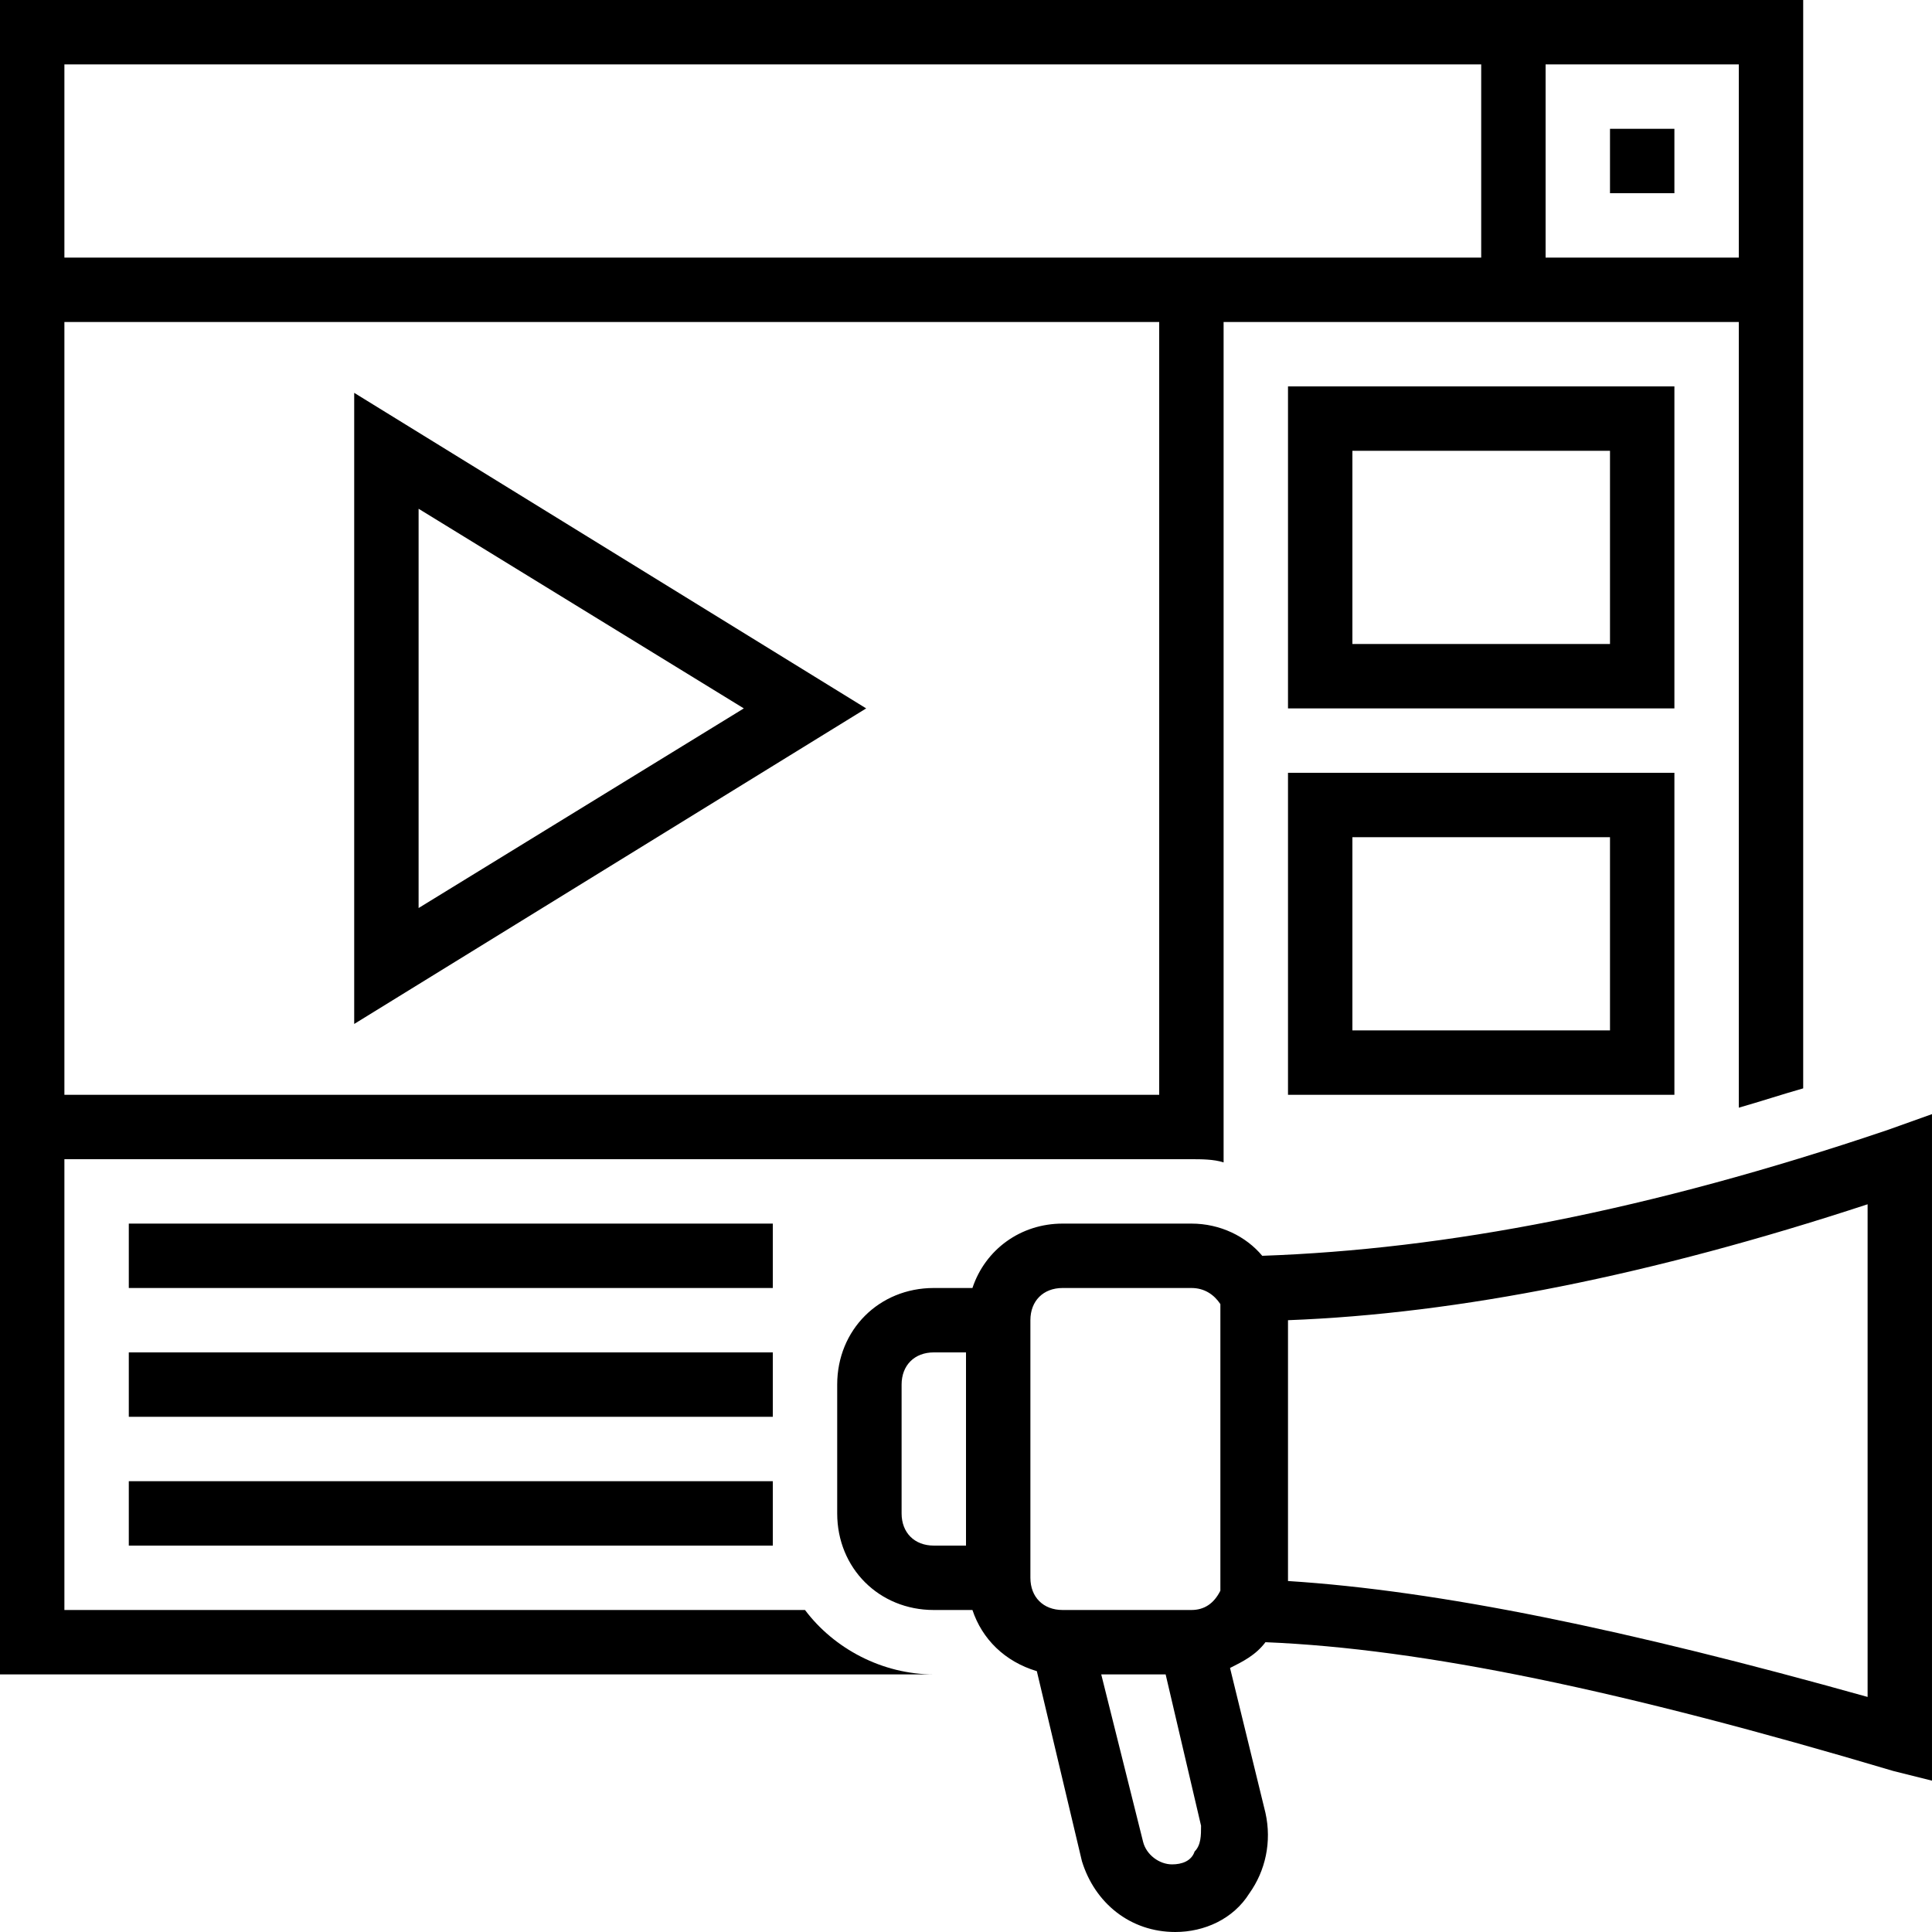 <svg xmlns="http://www.w3.org/2000/svg" xmlns:xlink="http://www.w3.org/1999/xlink" version="1.1" id="Layer_1" x="0px" y="0px" style="enable-background:new 0 0 400 400;" xml:space="preserve" viewBox="58.42 60.2 288 288">
<g>
	<path d="M339.7,228.68c-35.52,12-65.76,17.76-93.12,18.72c-2.4-2.88-6.24-4.8-10.56-4.8h-19.2c-6.24,0-11.52,3.84-13.44,9.6h-5.76   c-8.16,0-14.4,6.24-14.4,14.4v19.2c0,8.16,6.24,14.4,14.4,14.4h5.76c1.44,4.32,4.8,7.68,9.6,9.12l6.72,28.32   c1.92,6.24,7.2,10.56,13.92,10.56c4.32,0,8.64-1.92,11.04-5.76c2.4-3.36,3.36-7.68,2.4-12l-5.28-21.6   c1.92-0.96,3.84-1.92,5.28-3.84c23.52,0.96,53.28,7.2,93.6,19.2l5.76,1.44v-99.36L339.7,228.68z M212.02,257   c0-2.88,1.92-4.8,4.8-4.8h19.2c1.92,0,3.36,0.96,4.32,2.4v42.72c-0.96,1.92-2.4,2.88-4.32,2.88h-19.2c-2.88,0-4.8-1.92-4.8-4.8V257   z M192.82,285.8v-19.2c0-2.88,1.92-4.8,4.8-4.8h4.8v28.8h-4.8C194.74,290.6,192.82,288.68,192.82,285.8z M236.5,336.2   c-0.48,1.44-1.92,1.92-3.36,1.92c-1.92,0-3.84-1.44-4.32-3.36l-6.24-24.96h9.6l5.28,22.56C237.46,333.8,237.46,335.24,236.5,336.2z    M336.82,313.16c-36-10.08-63.84-15.84-86.4-17.28v-0.48V257c25.44-0.96,54.24-6.72,86.4-17.28V313.16z"/>
	<polygon points="346.42,325.64 345.94,325.64 345.94,325.64  "/>
	<rect x="298.42" y="79.4" width="9.6" height="9.6"/>
	<path d="M187.54,165.8l-76.32-47.04v94.08L187.54,165.8z M120.82,136.04l48.48,29.76l-48.48,29.76V136.04z"/>
	<rect x="77.62" y="242.6" width="96" height="9.6"/>
	<rect x="77.62" y="261.8" width="96" height="9.6"/>
	<rect x="77.62" y="281" width="96" height="9.6"/>
	<path d="M308.02,117.8h-57.6v48h57.6V117.8z M298.42,156.2h-38.4v-28.8h38.4V156.2z"/>
	<path d="M250.42,223.4h57.6v-48h-57.6V223.4z M260.02,185h38.4v28.8h-38.4V185z"/>
	<path d="M178.42,300.2H68.02V233h163.2h4.8c1.44,0,3.36,0,4.8,0.48V108.2h76.8v117.12c3.36-0.96,6.24-1.92,9.6-2.88V60.2H58.42   v249.6h139.2C189.94,309.8,182.74,305.96,178.42,300.2z M231.22,223.4H68.02V108.2h163.2V223.4z M317.62,98.6h-28.8V69.8h28.8V98.6   z M279.22,69.8v28.8H68.02V69.8H279.22z"/>
</g>
</svg>